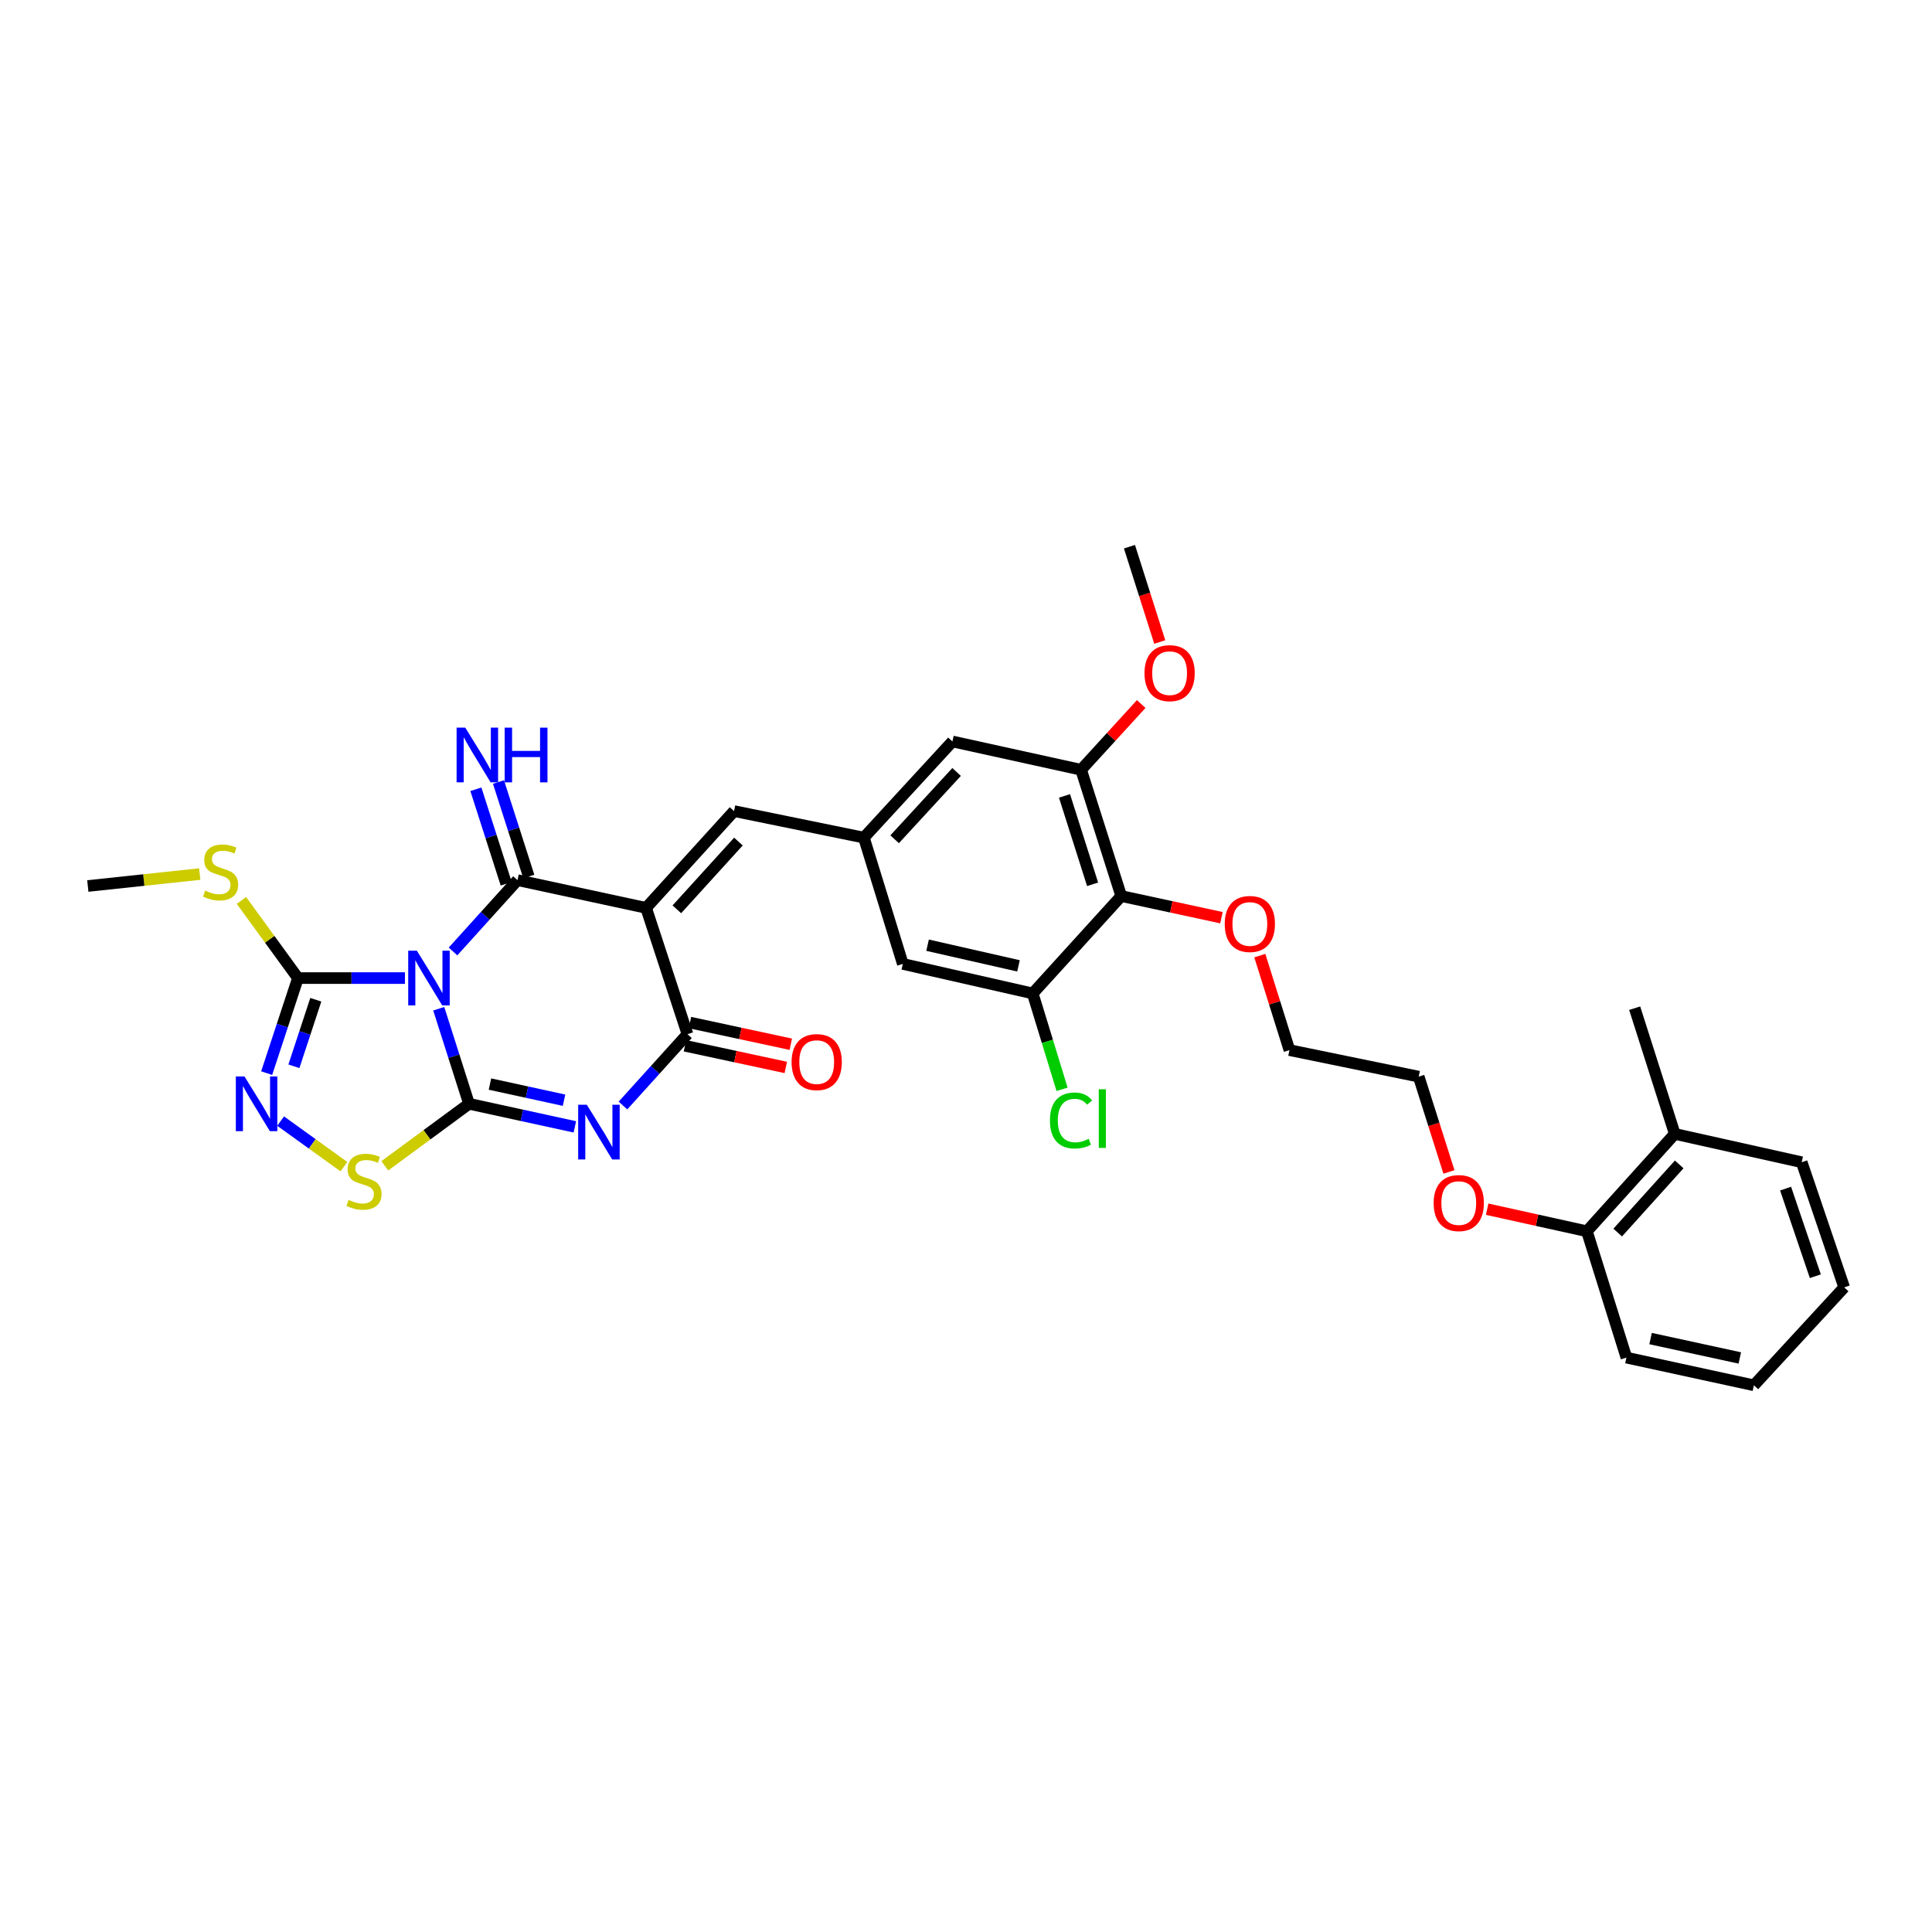 <?xml version='1.0' encoding='iso-8859-1'?>
<svg version='1.1' baseProfile='full'
              xmlns='http://www.w3.org/2000/svg'
                      xmlns:rdkit='http://www.rdkit.org/xml'
                      xmlns:xlink='http://www.w3.org/1999/xlink'
                  xml:space='preserve'
width='1000px' height='1000px' viewBox='0 0 1000 1000'>
<!-- END OF HEADER -->
<rect style='opacity:1.0;fill:#FFFFFF;stroke:none' width='1000' height='1000' x='0' y='0'> </rect>
<path class='bond-0' d='M 227.09,522.119 L 234.929,546.721' style='fill:none;fill-rule:evenodd;stroke:#0000FF;stroke-width:6px;stroke-linecap:butt;stroke-linejoin:miter;stroke-opacity:1' />
<path class='bond-0' d='M 234.929,546.721 L 242.768,571.322' style='fill:none;fill-rule:evenodd;stroke:#000000;stroke-width:6px;stroke-linecap:butt;stroke-linejoin:miter;stroke-opacity:1' />
<path class='bond-1' d='M 234.482,492.48 L 251.17,474.017' style='fill:none;fill-rule:evenodd;stroke:#0000FF;stroke-width:6px;stroke-linecap:butt;stroke-linejoin:miter;stroke-opacity:1' />
<path class='bond-1' d='M 251.17,474.017 L 267.858,455.555' style='fill:none;fill-rule:evenodd;stroke:#000000;stroke-width:6px;stroke-linecap:butt;stroke-linejoin:miter;stroke-opacity:1' />
<path class='bond-5' d='M 209.598,506.252 L 181.909,506.252' style='fill:none;fill-rule:evenodd;stroke:#0000FF;stroke-width:6px;stroke-linecap:butt;stroke-linejoin:miter;stroke-opacity:1' />
<path class='bond-5' d='M 181.909,506.252 L 154.219,506.252' style='fill:none;fill-rule:evenodd;stroke:#000000;stroke-width:6px;stroke-linecap:butt;stroke-linejoin:miter;stroke-opacity:1' />
<path class='bond-3' d='M 242.768,571.322 L 270.155,577.294' style='fill:none;fill-rule:evenodd;stroke:#000000;stroke-width:6px;stroke-linecap:butt;stroke-linejoin:miter;stroke-opacity:1' />
<path class='bond-3' d='M 270.155,577.294 L 297.542,583.266' style='fill:none;fill-rule:evenodd;stroke:#0000FF;stroke-width:6px;stroke-linecap:butt;stroke-linejoin:miter;stroke-opacity:1' />
<path class='bond-3' d='M 253.602,561.111 L 272.773,565.291' style='fill:none;fill-rule:evenodd;stroke:#000000;stroke-width:6px;stroke-linecap:butt;stroke-linejoin:miter;stroke-opacity:1' />
<path class='bond-3' d='M 272.773,565.291 L 291.943,569.471' style='fill:none;fill-rule:evenodd;stroke:#0000FF;stroke-width:6px;stroke-linecap:butt;stroke-linejoin:miter;stroke-opacity:1' />
<path class='bond-7' d='M 242.768,571.322 L 220.975,587.372' style='fill:none;fill-rule:evenodd;stroke:#000000;stroke-width:6px;stroke-linecap:butt;stroke-linejoin:miter;stroke-opacity:1' />
<path class='bond-7' d='M 220.975,587.372 L 199.181,603.422' style='fill:none;fill-rule:evenodd;stroke:#CCCC00;stroke-width:6px;stroke-linecap:butt;stroke-linejoin:miter;stroke-opacity:1' />
<path class='bond-2' d='M 267.858,455.555 L 334.416,469.915' style='fill:none;fill-rule:evenodd;stroke:#000000;stroke-width:6px;stroke-linecap:butt;stroke-linejoin:miter;stroke-opacity:1' />
<path class='bond-13' d='M 273.706,453.678 L 265.86,429.223' style='fill:none;fill-rule:evenodd;stroke:#000000;stroke-width:6px;stroke-linecap:butt;stroke-linejoin:miter;stroke-opacity:1' />
<path class='bond-13' d='M 265.86,429.223 L 258.013,404.768' style='fill:none;fill-rule:evenodd;stroke:#0000FF;stroke-width:6px;stroke-linecap:butt;stroke-linejoin:miter;stroke-opacity:1' />
<path class='bond-13' d='M 262.009,457.432 L 254.162,432.977' style='fill:none;fill-rule:evenodd;stroke:#000000;stroke-width:6px;stroke-linecap:butt;stroke-linejoin:miter;stroke-opacity:1' />
<path class='bond-13' d='M 254.162,432.977 L 246.315,408.522' style='fill:none;fill-rule:evenodd;stroke:#0000FF;stroke-width:6px;stroke-linecap:butt;stroke-linejoin:miter;stroke-opacity:1' />
<path class='bond-4' d='M 334.416,469.915 L 355.826,535.286' style='fill:none;fill-rule:evenodd;stroke:#000000;stroke-width:6px;stroke-linecap:butt;stroke-linejoin:miter;stroke-opacity:1' />
<path class='bond-8' d='M 334.416,469.915 L 379.946,419.819' style='fill:none;fill-rule:evenodd;stroke:#000000;stroke-width:6px;stroke-linecap:butt;stroke-linejoin:miter;stroke-opacity:1' />
<path class='bond-8' d='M 350.337,470.663 L 382.208,435.596' style='fill:none;fill-rule:evenodd;stroke:#000000;stroke-width:6px;stroke-linecap:butt;stroke-linejoin:miter;stroke-opacity:1' />
<path class='bond-34' d='M 322.451,572.21 L 339.139,553.748' style='fill:none;fill-rule:evenodd;stroke:#0000FF;stroke-width:6px;stroke-linecap:butt;stroke-linejoin:miter;stroke-opacity:1' />
<path class='bond-34' d='M 339.139,553.748 L 355.826,535.286' style='fill:none;fill-rule:evenodd;stroke:#000000;stroke-width:6px;stroke-linecap:butt;stroke-linejoin:miter;stroke-opacity:1' />
<path class='bond-16' d='M 354.536,541.291 L 380.631,546.898' style='fill:none;fill-rule:evenodd;stroke:#000000;stroke-width:6px;stroke-linecap:butt;stroke-linejoin:miter;stroke-opacity:1' />
<path class='bond-16' d='M 380.631,546.898 L 406.725,552.504' style='fill:none;fill-rule:evenodd;stroke:#FF0000;stroke-width:6px;stroke-linecap:butt;stroke-linejoin:miter;stroke-opacity:1' />
<path class='bond-16' d='M 357.117,529.28 L 383.211,534.887' style='fill:none;fill-rule:evenodd;stroke:#000000;stroke-width:6px;stroke-linecap:butt;stroke-linejoin:miter;stroke-opacity:1' />
<path class='bond-16' d='M 383.211,534.887 L 409.306,540.493' style='fill:none;fill-rule:evenodd;stroke:#FF0000;stroke-width:6px;stroke-linecap:butt;stroke-linejoin:miter;stroke-opacity:1' />
<path class='bond-6' d='M 154.219,506.252 L 146.123,530.851' style='fill:none;fill-rule:evenodd;stroke:#000000;stroke-width:6px;stroke-linecap:butt;stroke-linejoin:miter;stroke-opacity:1' />
<path class='bond-6' d='M 146.123,530.851 L 138.027,555.45' style='fill:none;fill-rule:evenodd;stroke:#0000FF;stroke-width:6px;stroke-linecap:butt;stroke-linejoin:miter;stroke-opacity:1' />
<path class='bond-6' d='M 163.46,517.472 L 157.792,534.692' style='fill:none;fill-rule:evenodd;stroke:#000000;stroke-width:6px;stroke-linecap:butt;stroke-linejoin:miter;stroke-opacity:1' />
<path class='bond-6' d='M 157.792,534.692 L 152.125,551.911' style='fill:none;fill-rule:evenodd;stroke:#0000FF;stroke-width:6px;stroke-linecap:butt;stroke-linejoin:miter;stroke-opacity:1' />
<path class='bond-17' d='M 154.219,506.252 L 139.595,486.162' style='fill:none;fill-rule:evenodd;stroke:#000000;stroke-width:6px;stroke-linecap:butt;stroke-linejoin:miter;stroke-opacity:1' />
<path class='bond-17' d='M 139.595,486.162 L 124.971,466.071' style='fill:none;fill-rule:evenodd;stroke:#CCCC00;stroke-width:6px;stroke-linecap:butt;stroke-linejoin:miter;stroke-opacity:1' />
<path class='bond-33' d='M 145.255,580.286 L 161.63,592.073' style='fill:none;fill-rule:evenodd;stroke:#0000FF;stroke-width:6px;stroke-linecap:butt;stroke-linejoin:miter;stroke-opacity:1' />
<path class='bond-33' d='M 161.63,592.073 L 178.004,603.859' style='fill:none;fill-rule:evenodd;stroke:#CCCC00;stroke-width:6px;stroke-linecap:butt;stroke-linejoin:miter;stroke-opacity:1' />
<path class='bond-12' d='M 379.946,419.819 L 447.146,433.551' style='fill:none;fill-rule:evenodd;stroke:#000000;stroke-width:6px;stroke-linecap:butt;stroke-linejoin:miter;stroke-opacity:1' />
<path class='bond-9' d='M 580.352,463.793 L 559.576,398.436' style='fill:none;fill-rule:evenodd;stroke:#000000;stroke-width:6px;stroke-linecap:butt;stroke-linejoin:miter;stroke-opacity:1' />
<path class='bond-9' d='M 565.528,457.711 L 550.985,411.961' style='fill:none;fill-rule:evenodd;stroke:#000000;stroke-width:6px;stroke-linecap:butt;stroke-linejoin:miter;stroke-opacity:1' />
<path class='bond-21' d='M 580.352,463.793 L 606.283,469.392' style='fill:none;fill-rule:evenodd;stroke:#000000;stroke-width:6px;stroke-linecap:butt;stroke-linejoin:miter;stroke-opacity:1' />
<path class='bond-21' d='M 606.283,469.392 L 632.215,474.992' style='fill:none;fill-rule:evenodd;stroke:#FF0000;stroke-width:6px;stroke-linecap:butt;stroke-linejoin:miter;stroke-opacity:1' />
<path class='bond-35' d='M 580.352,463.793 L 534.528,514.203' style='fill:none;fill-rule:evenodd;stroke:#000000;stroke-width:6px;stroke-linecap:butt;stroke-linejoin:miter;stroke-opacity:1' />
<path class='bond-10' d='M 534.528,514.203 L 467.301,498.922' style='fill:none;fill-rule:evenodd;stroke:#000000;stroke-width:6px;stroke-linecap:butt;stroke-linejoin:miter;stroke-opacity:1' />
<path class='bond-10' d='M 527.167,499.931 L 480.108,489.234' style='fill:none;fill-rule:evenodd;stroke:#000000;stroke-width:6px;stroke-linecap:butt;stroke-linejoin:miter;stroke-opacity:1' />
<path class='bond-20' d='M 534.528,514.203 L 542.125,539.015' style='fill:none;fill-rule:evenodd;stroke:#000000;stroke-width:6px;stroke-linecap:butt;stroke-linejoin:miter;stroke-opacity:1' />
<path class='bond-20' d='M 542.125,539.015 L 549.722,563.827' style='fill:none;fill-rule:evenodd;stroke:#00CC00;stroke-width:6px;stroke-linecap:butt;stroke-linejoin:miter;stroke-opacity:1' />
<path class='bond-11' d='M 559.576,398.436 L 492.97,383.782' style='fill:none;fill-rule:evenodd;stroke:#000000;stroke-width:6px;stroke-linecap:butt;stroke-linejoin:miter;stroke-opacity:1' />
<path class='bond-22' d='M 559.576,398.436 L 575.133,381.424' style='fill:none;fill-rule:evenodd;stroke:#000000;stroke-width:6px;stroke-linecap:butt;stroke-linejoin:miter;stroke-opacity:1' />
<path class='bond-22' d='M 575.133,381.424 L 590.689,364.411' style='fill:none;fill-rule:evenodd;stroke:#FF0000;stroke-width:6px;stroke-linecap:butt;stroke-linejoin:miter;stroke-opacity:1' />
<path class='bond-14' d='M 447.146,433.551 L 467.301,498.922' style='fill:none;fill-rule:evenodd;stroke:#000000;stroke-width:6px;stroke-linecap:butt;stroke-linejoin:miter;stroke-opacity:1' />
<path class='bond-15' d='M 447.146,433.551 L 492.97,383.782' style='fill:none;fill-rule:evenodd;stroke:#000000;stroke-width:6px;stroke-linecap:butt;stroke-linejoin:miter;stroke-opacity:1' />
<path class='bond-15' d='M 463.058,434.407 L 495.134,399.569' style='fill:none;fill-rule:evenodd;stroke:#000000;stroke-width:6px;stroke-linecap:butt;stroke-linejoin:miter;stroke-opacity:1' />
<path class='bond-27' d='M 103.382,452.415 L 74.418,455.503' style='fill:none;fill-rule:evenodd;stroke:#CCCC00;stroke-width:6px;stroke-linecap:butt;stroke-linejoin:miter;stroke-opacity:1' />
<path class='bond-27' d='M 74.418,455.503 L 45.455,458.592' style='fill:none;fill-rule:evenodd;stroke:#000000;stroke-width:6px;stroke-linecap:butt;stroke-linejoin:miter;stroke-opacity:1' />
<path class='bond-18' d='M 821.374,637.301 L 795.563,631.59' style='fill:none;fill-rule:evenodd;stroke:#000000;stroke-width:6px;stroke-linecap:butt;stroke-linejoin:miter;stroke-opacity:1' />
<path class='bond-18' d='M 795.563,631.59 L 769.752,625.879' style='fill:none;fill-rule:evenodd;stroke:#FF0000;stroke-width:6px;stroke-linecap:butt;stroke-linejoin:miter;stroke-opacity:1' />
<path class='bond-19' d='M 821.374,637.301 L 866.856,586.904' style='fill:none;fill-rule:evenodd;stroke:#000000;stroke-width:6px;stroke-linecap:butt;stroke-linejoin:miter;stroke-opacity:1' />
<path class='bond-19' d='M 837.317,637.972 L 869.154,602.695' style='fill:none;fill-rule:evenodd;stroke:#000000;stroke-width:6px;stroke-linecap:butt;stroke-linejoin:miter;stroke-opacity:1' />
<path class='bond-25' d='M 821.374,637.301 L 841.829,702.699' style='fill:none;fill-rule:evenodd;stroke:#000000;stroke-width:6px;stroke-linecap:butt;stroke-linejoin:miter;stroke-opacity:1' />
<path class='bond-24' d='M 866.856,586.904 L 846.108,521.834' style='fill:none;fill-rule:evenodd;stroke:#000000;stroke-width:6px;stroke-linecap:butt;stroke-linejoin:miter;stroke-opacity:1' />
<path class='bond-26' d='M 866.856,586.904 L 932.555,601.564' style='fill:none;fill-rule:evenodd;stroke:#000000;stroke-width:6px;stroke-linecap:butt;stroke-linejoin:miter;stroke-opacity:1' />
<path class='bond-28' d='M 652.082,494.639 L 659.748,519.088' style='fill:none;fill-rule:evenodd;stroke:#FF0000;stroke-width:6px;stroke-linecap:butt;stroke-linejoin:miter;stroke-opacity:1' />
<path class='bond-28' d='M 659.748,519.088 L 667.413,543.537' style='fill:none;fill-rule:evenodd;stroke:#000000;stroke-width:6px;stroke-linecap:butt;stroke-linejoin:miter;stroke-opacity:1' />
<path class='bond-30' d='M 600.289,332.304 L 592.446,307.636' style='fill:none;fill-rule:evenodd;stroke:#FF0000;stroke-width:6px;stroke-linecap:butt;stroke-linejoin:miter;stroke-opacity:1' />
<path class='bond-30' d='M 592.446,307.636 L 584.604,282.968' style='fill:none;fill-rule:evenodd;stroke:#000000;stroke-width:6px;stroke-linecap:butt;stroke-linejoin:miter;stroke-opacity:1' />
<path class='bond-23' d='M 749.967,606.593 L 742.144,581.931' style='fill:none;fill-rule:evenodd;stroke:#FF0000;stroke-width:6px;stroke-linecap:butt;stroke-linejoin:miter;stroke-opacity:1' />
<path class='bond-23' d='M 742.144,581.931 L 734.32,557.269' style='fill:none;fill-rule:evenodd;stroke:#000000;stroke-width:6px;stroke-linecap:butt;stroke-linejoin:miter;stroke-opacity:1' />
<path class='bond-32' d='M 841.829,702.699 L 907.814,717.032' style='fill:none;fill-rule:evenodd;stroke:#000000;stroke-width:6px;stroke-linecap:butt;stroke-linejoin:miter;stroke-opacity:1' />
<path class='bond-32' d='M 854.334,692.844 L 900.524,702.876' style='fill:none;fill-rule:evenodd;stroke:#000000;stroke-width:6px;stroke-linecap:butt;stroke-linejoin:miter;stroke-opacity:1' />
<path class='bond-36' d='M 932.555,601.564 L 954.545,666.335' style='fill:none;fill-rule:evenodd;stroke:#000000;stroke-width:6px;stroke-linecap:butt;stroke-linejoin:miter;stroke-opacity:1' />
<path class='bond-36' d='M 924.221,615.23 L 939.614,660.569' style='fill:none;fill-rule:evenodd;stroke:#000000;stroke-width:6px;stroke-linecap:butt;stroke-linejoin:miter;stroke-opacity:1' />
<path class='bond-29' d='M 667.413,543.537 L 734.32,557.269' style='fill:none;fill-rule:evenodd;stroke:#000000;stroke-width:6px;stroke-linecap:butt;stroke-linejoin:miter;stroke-opacity:1' />
<path class='bond-31' d='M 954.545,666.335 L 907.814,717.032' style='fill:none;fill-rule:evenodd;stroke:#000000;stroke-width:6px;stroke-linecap:butt;stroke-linejoin:miter;stroke-opacity:1' />
<path  class='atom-0' d='M 215.774 492.092
L 225.054 507.092
Q 225.974 508.572, 227.454 511.252
Q 228.934 513.932, 229.014 514.092
L 229.014 492.092
L 232.774 492.092
L 232.774 520.412
L 228.894 520.412
L 218.934 504.012
Q 217.774 502.092, 216.534 499.892
Q 215.334 497.692, 214.974 497.012
L 214.974 520.412
L 211.294 520.412
L 211.294 492.092
L 215.774 492.092
' fill='#0000FF'/>
<path  class='atom-4' d='M 303.743 571.823
L 313.023 586.823
Q 313.943 588.303, 315.423 590.983
Q 316.903 593.663, 316.983 593.823
L 316.983 571.823
L 320.743 571.823
L 320.743 600.143
L 316.863 600.143
L 306.903 583.743
Q 305.743 581.823, 304.503 579.623
Q 303.303 577.423, 302.943 576.743
L 302.943 600.143
L 299.263 600.143
L 299.263 571.823
L 303.743 571.823
' fill='#0000FF'/>
<path  class='atom-7' d='M 126.542 557.162
L 135.822 572.162
Q 136.742 573.642, 138.222 576.322
Q 139.702 579.002, 139.782 579.162
L 139.782 557.162
L 143.542 557.162
L 143.542 585.482
L 139.662 585.482
L 129.702 569.082
Q 128.542 567.162, 127.302 564.962
Q 126.102 562.762, 125.742 562.082
L 125.742 585.482
L 122.062 585.482
L 122.062 557.162
L 126.542 557.162
' fill='#0000FF'/>
<path  class='atom-8' d='M 180.413 621.072
Q 180.733 621.192, 182.053 621.752
Q 183.373 622.312, 184.813 622.672
Q 186.293 622.992, 187.733 622.992
Q 190.413 622.992, 191.973 621.712
Q 193.533 620.392, 193.533 618.112
Q 193.533 616.552, 192.733 615.592
Q 191.973 614.632, 190.773 614.112
Q 189.573 613.592, 187.573 612.992
Q 185.053 612.232, 183.533 611.512
Q 182.053 610.792, 180.973 609.272
Q 179.933 607.752, 179.933 605.192
Q 179.933 601.632, 182.333 599.432
Q 184.773 597.232, 189.573 597.232
Q 192.853 597.232, 196.573 598.792
L 195.653 601.872
Q 192.253 600.472, 189.693 600.472
Q 186.933 600.472, 185.413 601.632
Q 183.893 602.752, 183.933 604.712
Q 183.933 606.232, 184.693 607.152
Q 185.493 608.072, 186.613 608.592
Q 187.773 609.112, 189.693 609.712
Q 192.253 610.512, 193.773 611.312
Q 195.293 612.112, 196.373 613.752
Q 197.493 615.352, 197.493 618.112
Q 197.493 622.032, 194.853 624.152
Q 192.253 626.232, 187.893 626.232
Q 185.373 626.232, 183.453 625.672
Q 181.573 625.152, 179.333 624.232
L 180.413 621.072
' fill='#CCCC00'/>
<path  class='atom-14' d='M 240.815 376.625
L 250.095 391.625
Q 251.015 393.105, 252.495 395.785
Q 253.975 398.465, 254.055 398.625
L 254.055 376.625
L 257.815 376.625
L 257.815 404.945
L 253.935 404.945
L 243.975 388.545
Q 242.815 386.625, 241.575 384.425
Q 240.375 382.225, 240.015 381.545
L 240.015 404.945
L 236.335 404.945
L 236.335 376.625
L 240.815 376.625
' fill='#0000FF'/>
<path  class='atom-14' d='M 261.215 376.625
L 265.055 376.625
L 265.055 388.665
L 279.535 388.665
L 279.535 376.625
L 283.375 376.625
L 283.375 404.945
L 279.535 404.945
L 279.535 391.865
L 265.055 391.865
L 265.055 404.945
L 261.215 404.945
L 261.215 376.625
' fill='#0000FF'/>
<path  class='atom-17' d='M 409.726 549.739
Q 409.726 542.939, 413.086 539.139
Q 416.446 535.339, 422.726 535.339
Q 429.006 535.339, 432.366 539.139
Q 435.726 542.939, 435.726 549.739
Q 435.726 556.619, 432.326 560.539
Q 428.926 564.419, 422.726 564.419
Q 416.486 564.419, 413.086 560.539
Q 409.726 556.659, 409.726 549.739
M 422.726 561.219
Q 427.046 561.219, 429.366 558.339
Q 431.726 555.419, 431.726 549.739
Q 431.726 544.179, 429.366 541.379
Q 427.046 538.539, 422.726 538.539
Q 418.406 538.539, 416.046 541.339
Q 413.726 544.139, 413.726 549.739
Q 413.726 555.459, 416.046 558.339
Q 418.406 561.219, 422.726 561.219
' fill='#FF0000'/>
<path  class='atom-18' d='M 106.19 460.982
Q 106.51 461.102, 107.83 461.662
Q 109.15 462.222, 110.59 462.582
Q 112.07 462.902, 113.51 462.902
Q 116.19 462.902, 117.75 461.622
Q 119.31 460.302, 119.31 458.022
Q 119.31 456.462, 118.51 455.502
Q 117.75 454.542, 116.55 454.022
Q 115.35 453.502, 113.35 452.902
Q 110.83 452.142, 109.31 451.422
Q 107.83 450.702, 106.75 449.182
Q 105.71 447.662, 105.71 445.102
Q 105.71 441.542, 108.11 439.342
Q 110.55 437.142, 115.35 437.142
Q 118.63 437.142, 122.35 438.702
L 121.43 441.782
Q 118.03 440.382, 115.47 440.382
Q 112.71 440.382, 111.19 441.542
Q 109.67 442.662, 109.71 444.622
Q 109.71 446.142, 110.47 447.062
Q 111.27 447.982, 112.39 448.502
Q 113.55 449.022, 115.47 449.622
Q 118.03 450.422, 119.55 451.222
Q 121.07 452.022, 122.15 453.662
Q 123.27 455.262, 123.27 458.022
Q 123.27 461.942, 120.63 464.062
Q 118.03 466.142, 113.67 466.142
Q 111.15 466.142, 109.23 465.582
Q 107.35 465.062, 105.11 464.142
L 106.19 460.982
' fill='#CCCC00'/>
<path  class='atom-21' d='M 543.442 579.96
Q 543.442 572.92, 546.722 569.24
Q 550.042 565.52, 556.322 565.52
Q 562.162 565.52, 565.282 569.64
L 562.642 571.8
Q 560.362 568.8, 556.322 568.8
Q 552.042 568.8, 549.762 571.68
Q 547.522 574.52, 547.522 579.96
Q 547.522 585.56, 549.842 588.44
Q 552.202 591.32, 556.762 591.32
Q 559.882 591.32, 563.522 589.44
L 564.642 592.44
Q 563.162 593.4, 560.922 593.96
Q 558.682 594.52, 556.202 594.52
Q 550.042 594.52, 546.722 590.76
Q 543.442 587, 543.442 579.96
' fill='#00CC00'/>
<path  class='atom-21' d='M 568.722 563.8
L 572.402 563.8
L 572.402 594.16
L 568.722 594.16
L 568.722 563.8
' fill='#00CC00'/>
<path  class='atom-22' d='M 633.917 478.246
Q 633.917 471.446, 637.277 467.646
Q 640.637 463.846, 646.917 463.846
Q 653.197 463.846, 656.557 467.646
Q 659.917 471.446, 659.917 478.246
Q 659.917 485.126, 656.517 489.046
Q 653.117 492.926, 646.917 492.926
Q 640.677 492.926, 637.277 489.046
Q 633.917 485.166, 633.917 478.246
M 646.917 489.726
Q 651.237 489.726, 653.557 486.846
Q 655.917 483.926, 655.917 478.246
Q 655.917 472.686, 653.557 469.886
Q 651.237 467.046, 646.917 467.046
Q 642.597 467.046, 640.237 469.846
Q 637.917 472.646, 637.917 478.246
Q 637.917 483.966, 640.237 486.846
Q 642.597 489.726, 646.917 489.726
' fill='#FF0000'/>
<path  class='atom-23' d='M 592.387 348.419
Q 592.387 341.619, 595.747 337.819
Q 599.107 334.019, 605.387 334.019
Q 611.667 334.019, 615.027 337.819
Q 618.387 341.619, 618.387 348.419
Q 618.387 355.299, 614.987 359.219
Q 611.587 363.099, 605.387 363.099
Q 599.147 363.099, 595.747 359.219
Q 592.387 355.339, 592.387 348.419
M 605.387 359.899
Q 609.707 359.899, 612.027 357.019
Q 614.387 354.099, 614.387 348.419
Q 614.387 342.859, 612.027 340.059
Q 609.707 337.219, 605.387 337.219
Q 601.067 337.219, 598.707 340.019
Q 596.387 342.819, 596.387 348.419
Q 596.387 354.139, 598.707 357.019
Q 601.067 359.899, 605.387 359.899
' fill='#FF0000'/>
<path  class='atom-24' d='M 742.054 622.707
Q 742.054 615.907, 745.414 612.107
Q 748.774 608.307, 755.054 608.307
Q 761.334 608.307, 764.694 612.107
Q 768.054 615.907, 768.054 622.707
Q 768.054 629.587, 764.654 633.507
Q 761.254 637.387, 755.054 637.387
Q 748.814 637.387, 745.414 633.507
Q 742.054 629.627, 742.054 622.707
M 755.054 634.187
Q 759.374 634.187, 761.694 631.307
Q 764.054 628.387, 764.054 622.707
Q 764.054 617.147, 761.694 614.347
Q 759.374 611.507, 755.054 611.507
Q 750.734 611.507, 748.374 614.307
Q 746.054 617.107, 746.054 622.707
Q 746.054 628.427, 748.374 631.307
Q 750.734 634.187, 755.054 634.187
' fill='#FF0000'/>
</svg>
